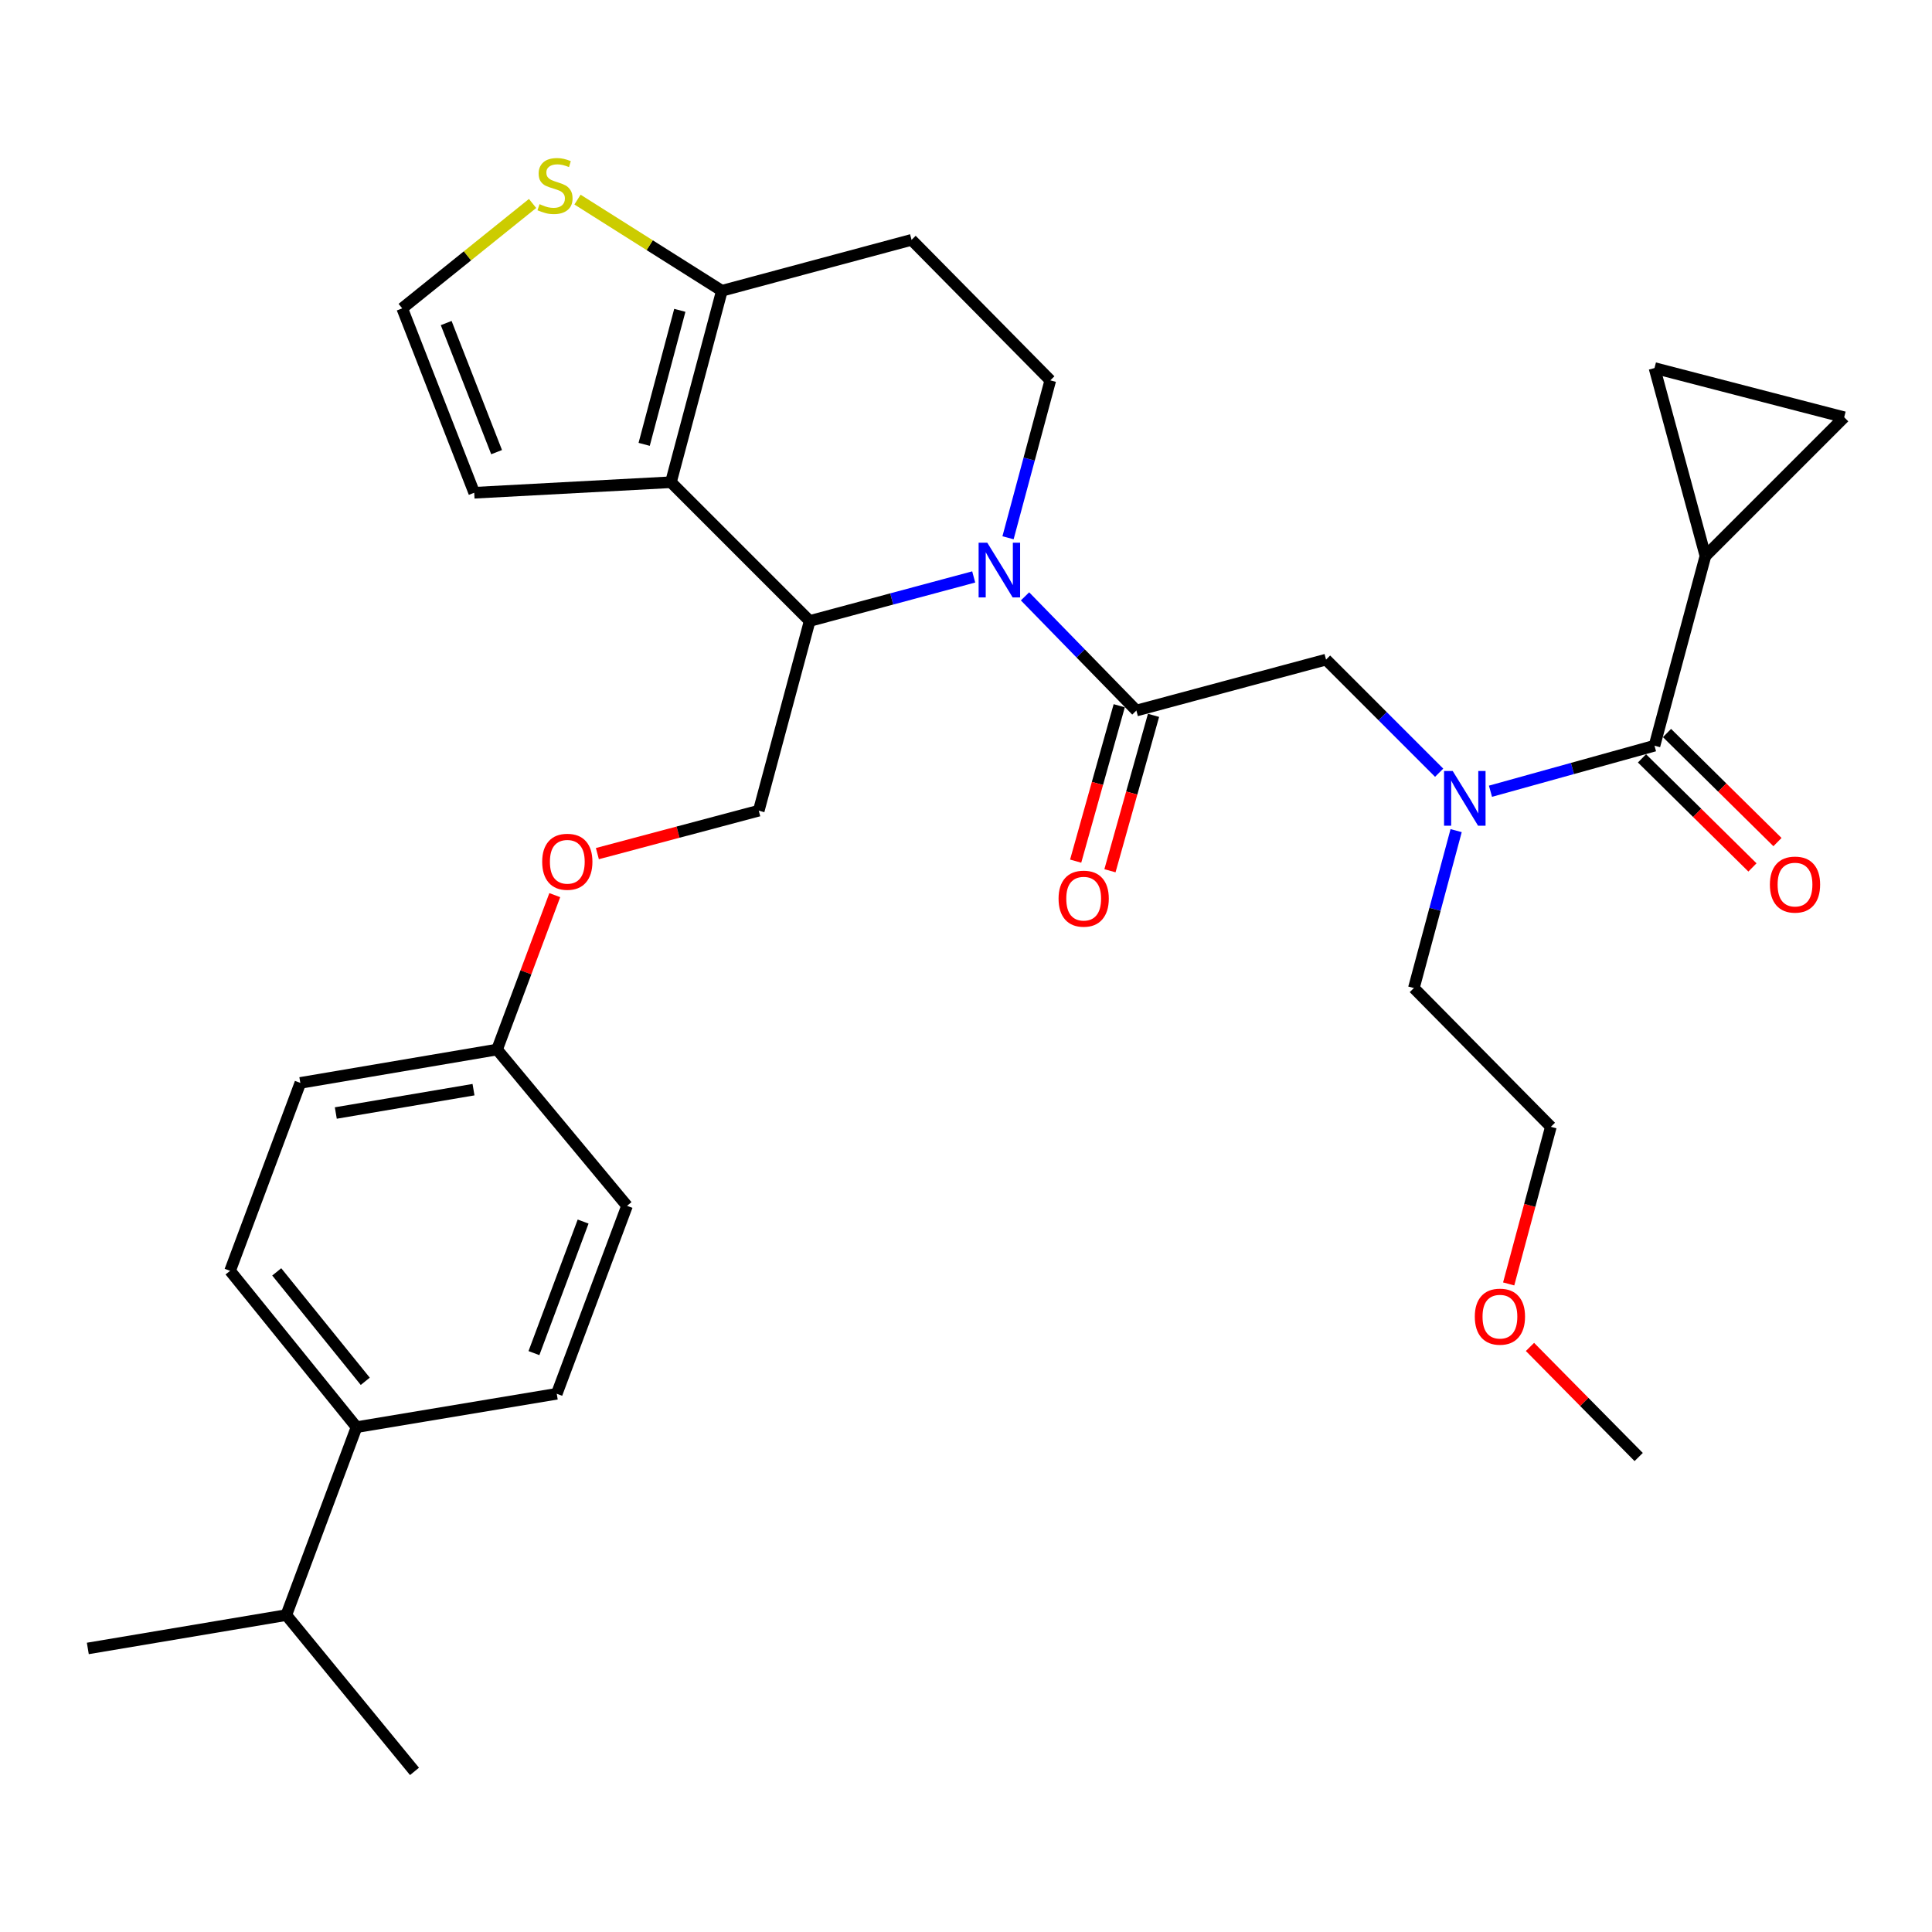 <?xml version='1.0' encoding='iso-8859-1'?>
<svg version='1.1' baseProfile='full'
              xmlns='http://www.w3.org/2000/svg'
                      xmlns:rdkit='http://www.rdkit.org/xml'
                      xmlns:xlink='http://www.w3.org/1999/xlink'
                  xml:space='preserve'
width='1000px' height='1000px' viewBox='0 0 1000 1000'>
<!-- END OF HEADER -->
<rect style='opacity:1.0;fill:#FFFFFF;stroke:none' width='1000' height='1000' x='0' y='0'> </rect>
<path class='bond-0' d='M 882.726,287.785 L 954.545,215.965' style='fill:none;fill-rule:evenodd;stroke:#000000;stroke-width:6px;stroke-linecap:butt;stroke-linejoin:miter;stroke-opacity:1' />
<path class='bond-1' d='M 882.726,287.785 L 856.362,190.513' style='fill:none;fill-rule:evenodd;stroke:#000000;stroke-width:6px;stroke-linecap:butt;stroke-linejoin:miter;stroke-opacity:1' />
<path class='bond-2' d='M 882.726,287.785 L 856.362,385.968' style='fill:none;fill-rule:evenodd;stroke:#000000;stroke-width:6px;stroke-linecap:butt;stroke-linejoin:miter;stroke-opacity:1' />
<path class='bond-3' d='M 744.9,399.954 L 715.63,370.684' style='fill:none;fill-rule:evenodd;stroke:#0000FF;stroke-width:6px;stroke-linecap:butt;stroke-linejoin:miter;stroke-opacity:1' />
<path class='bond-3' d='M 715.63,370.684 L 686.36,341.414' style='fill:none;fill-rule:evenodd;stroke:#000000;stroke-width:6px;stroke-linecap:butt;stroke-linejoin:miter;stroke-opacity:1' />
<path class='bond-4' d='M 771.466,409.543 L 813.914,397.756' style='fill:none;fill-rule:evenodd;stroke:#0000FF;stroke-width:6px;stroke-linecap:butt;stroke-linejoin:miter;stroke-opacity:1' />
<path class='bond-4' d='M 813.914,397.756 L 856.362,385.968' style='fill:none;fill-rule:evenodd;stroke:#000000;stroke-width:6px;stroke-linecap:butt;stroke-linejoin:miter;stroke-opacity:1' />
<path class='bond-5' d='M 753.694,429.935 L 742.755,470.676' style='fill:none;fill-rule:evenodd;stroke:#0000FF;stroke-width:6px;stroke-linecap:butt;stroke-linejoin:miter;stroke-opacity:1' />
<path class='bond-5' d='M 742.755,470.676 L 731.815,511.416' style='fill:none;fill-rule:evenodd;stroke:#000000;stroke-width:6px;stroke-linecap:butt;stroke-linejoin:miter;stroke-opacity:1' />
<path class='bond-6' d='M 849.886,392.528 L 878.474,420.753' style='fill:none;fill-rule:evenodd;stroke:#000000;stroke-width:6px;stroke-linecap:butt;stroke-linejoin:miter;stroke-opacity:1' />
<path class='bond-6' d='M 878.474,420.753 L 907.062,448.979' style='fill:none;fill-rule:evenodd;stroke:#FF0000;stroke-width:6px;stroke-linecap:butt;stroke-linejoin:miter;stroke-opacity:1' />
<path class='bond-6' d='M 862.839,379.408 L 891.427,407.634' style='fill:none;fill-rule:evenodd;stroke:#000000;stroke-width:6px;stroke-linecap:butt;stroke-linejoin:miter;stroke-opacity:1' />
<path class='bond-6' d='M 891.427,407.634 L 920.015,435.86' style='fill:none;fill-rule:evenodd;stroke:#FF0000;stroke-width:6px;stroke-linecap:butt;stroke-linejoin:miter;stroke-opacity:1' />
<path class='bond-7' d='M 954.545,215.965 L 856.362,190.513' style='fill:none;fill-rule:evenodd;stroke:#000000;stroke-width:6px;stroke-linecap:butt;stroke-linejoin:miter;stroke-opacity:1' />
<path class='bond-8' d='M 780.887,664.558 L 791.805,623.897' style='fill:none;fill-rule:evenodd;stroke:#FF0000;stroke-width:6px;stroke-linecap:butt;stroke-linejoin:miter;stroke-opacity:1' />
<path class='bond-8' d='M 791.805,623.897 L 802.723,583.236' style='fill:none;fill-rule:evenodd;stroke:#000000;stroke-width:6px;stroke-linecap:butt;stroke-linejoin:miter;stroke-opacity:1' />
<path class='bond-9' d='M 791.915,697.172 L 820.047,725.661' style='fill:none;fill-rule:evenodd;stroke:#FF0000;stroke-width:6px;stroke-linecap:butt;stroke-linejoin:miter;stroke-opacity:1' />
<path class='bond-9' d='M 820.047,725.661 L 848.179,754.15' style='fill:none;fill-rule:evenodd;stroke:#000000;stroke-width:6px;stroke-linecap:butt;stroke-linejoin:miter;stroke-opacity:1' />
<path class='bond-10' d='M 731.815,511.416 L 802.723,583.236' style='fill:none;fill-rule:evenodd;stroke:#000000;stroke-width:6px;stroke-linecap:butt;stroke-linejoin:miter;stroke-opacity:1' />
<path class='bond-11' d='M 503.987,298.624 L 461.541,310.022' style='fill:none;fill-rule:evenodd;stroke:#0000FF;stroke-width:6px;stroke-linecap:butt;stroke-linejoin:miter;stroke-opacity:1' />
<path class='bond-11' d='M 461.541,310.022 L 419.096,321.421' style='fill:none;fill-rule:evenodd;stroke:#000000;stroke-width:6px;stroke-linecap:butt;stroke-linejoin:miter;stroke-opacity:1' />
<path class='bond-12' d='M 530.548,308.674 L 559.367,338.226' style='fill:none;fill-rule:evenodd;stroke:#0000FF;stroke-width:6px;stroke-linecap:butt;stroke-linejoin:miter;stroke-opacity:1' />
<path class='bond-12' d='M 559.367,338.226 L 588.187,367.778' style='fill:none;fill-rule:evenodd;stroke:#000000;stroke-width:6px;stroke-linecap:butt;stroke-linejoin:miter;stroke-opacity:1' />
<path class='bond-13' d='M 521.753,278.355 L 532.693,237.615' style='fill:none;fill-rule:evenodd;stroke:#0000FF;stroke-width:6px;stroke-linecap:butt;stroke-linejoin:miter;stroke-opacity:1' />
<path class='bond-13' d='M 532.693,237.615 L 543.632,196.874' style='fill:none;fill-rule:evenodd;stroke:#000000;stroke-width:6px;stroke-linecap:butt;stroke-linejoin:miter;stroke-opacity:1' />
<path class='bond-14' d='M 579.311,365.289 L 568.035,405.507' style='fill:none;fill-rule:evenodd;stroke:#000000;stroke-width:6px;stroke-linecap:butt;stroke-linejoin:miter;stroke-opacity:1' />
<path class='bond-14' d='M 568.035,405.507 L 556.759,445.725' style='fill:none;fill-rule:evenodd;stroke:#FF0000;stroke-width:6px;stroke-linecap:butt;stroke-linejoin:miter;stroke-opacity:1' />
<path class='bond-14' d='M 597.063,370.266 L 585.786,410.484' style='fill:none;fill-rule:evenodd;stroke:#000000;stroke-width:6px;stroke-linecap:butt;stroke-linejoin:miter;stroke-opacity:1' />
<path class='bond-14' d='M 585.786,410.484 L 574.51,450.702' style='fill:none;fill-rule:evenodd;stroke:#FF0000;stroke-width:6px;stroke-linecap:butt;stroke-linejoin:miter;stroke-opacity:1' />
<path class='bond-15' d='M 588.187,367.778 L 686.36,341.414' style='fill:none;fill-rule:evenodd;stroke:#000000;stroke-width:6px;stroke-linecap:butt;stroke-linejoin:miter;stroke-opacity:1' />
<path class='bond-16' d='M 419.096,321.421 L 347.276,249.601' style='fill:none;fill-rule:evenodd;stroke:#000000;stroke-width:6px;stroke-linecap:butt;stroke-linejoin:miter;stroke-opacity:1' />
<path class='bond-17' d='M 419.096,321.421 L 392.732,419.604' style='fill:none;fill-rule:evenodd;stroke:#000000;stroke-width:6px;stroke-linecap:butt;stroke-linejoin:miter;stroke-opacity:1' />
<path class='bond-18' d='M 543.632,196.874 L 471.823,124.143' style='fill:none;fill-rule:evenodd;stroke:#000000;stroke-width:6px;stroke-linecap:butt;stroke-linejoin:miter;stroke-opacity:1' />
<path class='bond-19' d='M 471.823,124.143 L 373.64,150.507' style='fill:none;fill-rule:evenodd;stroke:#000000;stroke-width:6px;stroke-linecap:butt;stroke-linejoin:miter;stroke-opacity:1' />
<path class='bond-20' d='M 347.276,249.601 L 373.64,150.507' style='fill:none;fill-rule:evenodd;stroke:#000000;stroke-width:6px;stroke-linecap:butt;stroke-linejoin:miter;stroke-opacity:1' />
<path class='bond-20' d='M 333.414,229.997 L 351.869,160.631' style='fill:none;fill-rule:evenodd;stroke:#000000;stroke-width:6px;stroke-linecap:butt;stroke-linejoin:miter;stroke-opacity:1' />
<path class='bond-21' d='M 347.276,249.601 L 245.457,255.05' style='fill:none;fill-rule:evenodd;stroke:#000000;stroke-width:6px;stroke-linecap:butt;stroke-linejoin:miter;stroke-opacity:1' />
<path class='bond-22' d='M 373.64,150.507 L 336.275,126.91' style='fill:none;fill-rule:evenodd;stroke:#000000;stroke-width:6px;stroke-linecap:butt;stroke-linejoin:miter;stroke-opacity:1' />
<path class='bond-22' d='M 336.275,126.91 L 298.91,103.313' style='fill:none;fill-rule:evenodd;stroke:#CCCC00;stroke-width:6px;stroke-linecap:butt;stroke-linejoin:miter;stroke-opacity:1' />
<path class='bond-23' d='M 275.659,105.314 L 241.922,132.458' style='fill:none;fill-rule:evenodd;stroke:#CCCC00;stroke-width:6px;stroke-linecap:butt;stroke-linejoin:miter;stroke-opacity:1' />
<path class='bond-23' d='M 241.922,132.458 L 208.185,159.602' style='fill:none;fill-rule:evenodd;stroke:#000000;stroke-width:6px;stroke-linecap:butt;stroke-linejoin:miter;stroke-opacity:1' />
<path class='bond-24' d='M 208.185,159.602 L 245.457,255.05' style='fill:none;fill-rule:evenodd;stroke:#000000;stroke-width:6px;stroke-linecap:butt;stroke-linejoin:miter;stroke-opacity:1' />
<path class='bond-24' d='M 230.949,167.213 L 257.04,234.027' style='fill:none;fill-rule:evenodd;stroke:#000000;stroke-width:6px;stroke-linecap:butt;stroke-linejoin:miter;stroke-opacity:1' />
<path class='bond-25' d='M 119.087,657.78 L 184.546,738.694' style='fill:none;fill-rule:evenodd;stroke:#000000;stroke-width:6px;stroke-linecap:butt;stroke-linejoin:miter;stroke-opacity:1' />
<path class='bond-25' d='M 143.239,658.321 L 189.06,714.962' style='fill:none;fill-rule:evenodd;stroke:#000000;stroke-width:6px;stroke-linecap:butt;stroke-linejoin:miter;stroke-opacity:1' />
<path class='bond-26' d='M 119.087,657.78 L 155.457,560.508' style='fill:none;fill-rule:evenodd;stroke:#000000;stroke-width:6px;stroke-linecap:butt;stroke-linejoin:miter;stroke-opacity:1' />
<path class='bond-27' d='M 309.201,441.827 L 350.966,430.716' style='fill:none;fill-rule:evenodd;stroke:#FF0000;stroke-width:6px;stroke-linecap:butt;stroke-linejoin:miter;stroke-opacity:1' />
<path class='bond-27' d='M 350.966,430.716 L 392.732,419.604' style='fill:none;fill-rule:evenodd;stroke:#000000;stroke-width:6px;stroke-linecap:butt;stroke-linejoin:miter;stroke-opacity:1' />
<path class='bond-28' d='M 287.149,463.324 L 272.213,503.282' style='fill:none;fill-rule:evenodd;stroke:#FF0000;stroke-width:6px;stroke-linecap:butt;stroke-linejoin:miter;stroke-opacity:1' />
<path class='bond-28' d='M 272.213,503.282 L 257.277,543.239' style='fill:none;fill-rule:evenodd;stroke:#000000;stroke-width:6px;stroke-linecap:butt;stroke-linejoin:miter;stroke-opacity:1' />
<path class='bond-29' d='M 184.546,738.694 L 288.178,721.415' style='fill:none;fill-rule:evenodd;stroke:#000000;stroke-width:6px;stroke-linecap:butt;stroke-linejoin:miter;stroke-opacity:1' />
<path class='bond-30' d='M 184.546,738.694 L 148.185,835.966' style='fill:none;fill-rule:evenodd;stroke:#000000;stroke-width:6px;stroke-linecap:butt;stroke-linejoin:miter;stroke-opacity:1' />
<path class='bond-31' d='M 288.178,721.415 L 324.548,624.144' style='fill:none;fill-rule:evenodd;stroke:#000000;stroke-width:6px;stroke-linecap:butt;stroke-linejoin:miter;stroke-opacity:1' />
<path class='bond-31' d='M 276.365,700.368 L 301.824,632.278' style='fill:none;fill-rule:evenodd;stroke:#000000;stroke-width:6px;stroke-linecap:butt;stroke-linejoin:miter;stroke-opacity:1' />
<path class='bond-32' d='M 324.548,624.144 L 257.277,543.239' style='fill:none;fill-rule:evenodd;stroke:#000000;stroke-width:6px;stroke-linecap:butt;stroke-linejoin:miter;stroke-opacity:1' />
<path class='bond-33' d='M 257.277,543.239 L 155.457,560.508' style='fill:none;fill-rule:evenodd;stroke:#000000;stroke-width:6px;stroke-linecap:butt;stroke-linejoin:miter;stroke-opacity:1' />
<path class='bond-33' d='M 245.087,564.006 L 173.813,576.094' style='fill:none;fill-rule:evenodd;stroke:#000000;stroke-width:6px;stroke-linecap:butt;stroke-linejoin:miter;stroke-opacity:1' />
<path class='bond-34' d='M 148.185,835.966 L 45.455,853.235' style='fill:none;fill-rule:evenodd;stroke:#000000;stroke-width:6px;stroke-linecap:butt;stroke-linejoin:miter;stroke-opacity:1' />
<path class='bond-35' d='M 148.185,835.966 L 214.546,916.87' style='fill:none;fill-rule:evenodd;stroke:#000000;stroke-width:6px;stroke-linecap:butt;stroke-linejoin:miter;stroke-opacity:1' />
<path  class='atom-1' d='M 751.919 399.073
L 761.199 414.073
Q 762.119 415.553, 763.599 418.233
Q 765.079 420.913, 765.159 421.073
L 765.159 399.073
L 768.919 399.073
L 768.919 427.393
L 765.039 427.393
L 755.079 410.993
Q 753.919 409.073, 752.679 406.873
Q 751.479 404.673, 751.119 403.993
L 751.119 427.393
L 747.439 427.393
L 747.439 399.073
L 751.919 399.073
' fill='#0000FF'/>
<path  class='atom-3' d='M 916.093 457.857
Q 916.093 451.057, 919.453 447.257
Q 922.813 443.457, 929.093 443.457
Q 935.373 443.457, 938.733 447.257
Q 942.093 451.057, 942.093 457.857
Q 942.093 464.737, 938.693 468.657
Q 935.293 472.537, 929.093 472.537
Q 922.853 472.537, 919.453 468.657
Q 916.093 464.777, 916.093 457.857
M 929.093 469.337
Q 933.413 469.337, 935.733 466.457
Q 938.093 463.537, 938.093 457.857
Q 938.093 452.297, 935.733 449.497
Q 933.413 446.657, 929.093 446.657
Q 924.773 446.657, 922.413 449.457
Q 920.093 452.257, 920.093 457.857
Q 920.093 463.577, 922.413 466.457
Q 924.773 469.337, 929.093 469.337
' fill='#FF0000'/>
<path  class='atom-6' d='M 763.359 681.499
Q 763.359 674.699, 766.719 670.899
Q 770.079 667.099, 776.359 667.099
Q 782.639 667.099, 785.999 670.899
Q 789.359 674.699, 789.359 681.499
Q 789.359 688.379, 785.959 692.299
Q 782.559 696.179, 776.359 696.179
Q 770.119 696.179, 766.719 692.299
Q 763.359 688.419, 763.359 681.499
M 776.359 692.979
Q 780.679 692.979, 782.999 690.099
Q 785.359 687.179, 785.359 681.499
Q 785.359 675.939, 782.999 673.139
Q 780.679 670.299, 776.359 670.299
Q 772.039 670.299, 769.679 673.099
Q 767.359 675.899, 767.359 681.499
Q 767.359 687.219, 769.679 690.099
Q 772.039 692.979, 776.359 692.979
' fill='#FF0000'/>
<path  class='atom-8' d='M 511.009 280.897
L 520.289 295.897
Q 521.209 297.377, 522.689 300.057
Q 524.169 302.737, 524.249 302.897
L 524.249 280.897
L 528.009 280.897
L 528.009 309.217
L 524.129 309.217
L 514.169 292.817
Q 513.009 290.897, 511.769 288.697
Q 510.569 286.497, 510.209 285.817
L 510.209 309.217
L 506.529 309.217
L 506.529 280.897
L 511.009 280.897
' fill='#0000FF'/>
<path  class='atom-10' d='M 547.911 465.14
Q 547.911 458.34, 551.271 454.54
Q 554.631 450.74, 560.911 450.74
Q 567.191 450.74, 570.551 454.54
Q 573.911 458.34, 573.911 465.14
Q 573.911 472.02, 570.511 475.94
Q 567.111 479.82, 560.911 479.82
Q 554.671 479.82, 551.271 475.94
Q 547.911 472.06, 547.911 465.14
M 560.911 476.62
Q 565.231 476.62, 567.551 473.74
Q 569.911 470.82, 569.911 465.14
Q 569.911 459.58, 567.551 456.78
Q 565.231 453.94, 560.911 453.94
Q 556.591 453.94, 554.231 456.74
Q 551.911 459.54, 551.911 465.14
Q 551.911 470.86, 554.231 473.74
Q 556.591 476.62, 560.911 476.62
' fill='#FF0000'/>
<path  class='atom-17' d='M 279.277 105.686
Q 279.597 105.806, 280.917 106.366
Q 282.237 106.926, 283.677 107.286
Q 285.157 107.606, 286.597 107.606
Q 289.277 107.606, 290.837 106.326
Q 292.397 105.006, 292.397 102.726
Q 292.397 101.166, 291.597 100.206
Q 290.837 99.246, 289.637 98.726
Q 288.437 98.206, 286.437 97.606
Q 283.917 96.846, 282.397 96.126
Q 280.917 95.406, 279.837 93.886
Q 278.797 92.366, 278.797 89.806
Q 278.797 86.246, 281.197 84.046
Q 283.637 81.846, 288.437 81.846
Q 291.717 81.846, 295.437 83.406
L 294.517 86.486
Q 291.117 85.086, 288.557 85.086
Q 285.797 85.086, 284.277 86.246
Q 282.757 87.366, 282.797 89.326
Q 282.797 90.846, 283.557 91.766
Q 284.357 92.686, 285.477 93.206
Q 286.637 93.726, 288.557 94.326
Q 291.117 95.126, 292.637 95.926
Q 294.157 96.726, 295.237 98.366
Q 296.357 99.966, 296.357 102.726
Q 296.357 106.646, 293.717 108.766
Q 291.117 110.846, 286.757 110.846
Q 284.237 110.846, 282.317 110.286
Q 280.437 109.766, 278.197 108.846
L 279.277 105.686
' fill='#CCCC00'/>
<path  class='atom-21' d='M 280.637 446.048
Q 280.637 439.248, 283.997 435.448
Q 287.357 431.648, 293.637 431.648
Q 299.917 431.648, 303.277 435.448
Q 306.637 439.248, 306.637 446.048
Q 306.637 452.928, 303.237 456.848
Q 299.837 460.728, 293.637 460.728
Q 287.397 460.728, 283.997 456.848
Q 280.637 452.968, 280.637 446.048
M 293.637 457.528
Q 297.957 457.528, 300.277 454.648
Q 302.637 451.728, 302.637 446.048
Q 302.637 440.488, 300.277 437.688
Q 297.957 434.848, 293.637 434.848
Q 289.317 434.848, 286.957 437.648
Q 284.637 440.448, 284.637 446.048
Q 284.637 451.768, 286.957 454.648
Q 289.317 457.528, 293.637 457.528
' fill='#FF0000'/>
</svg>
